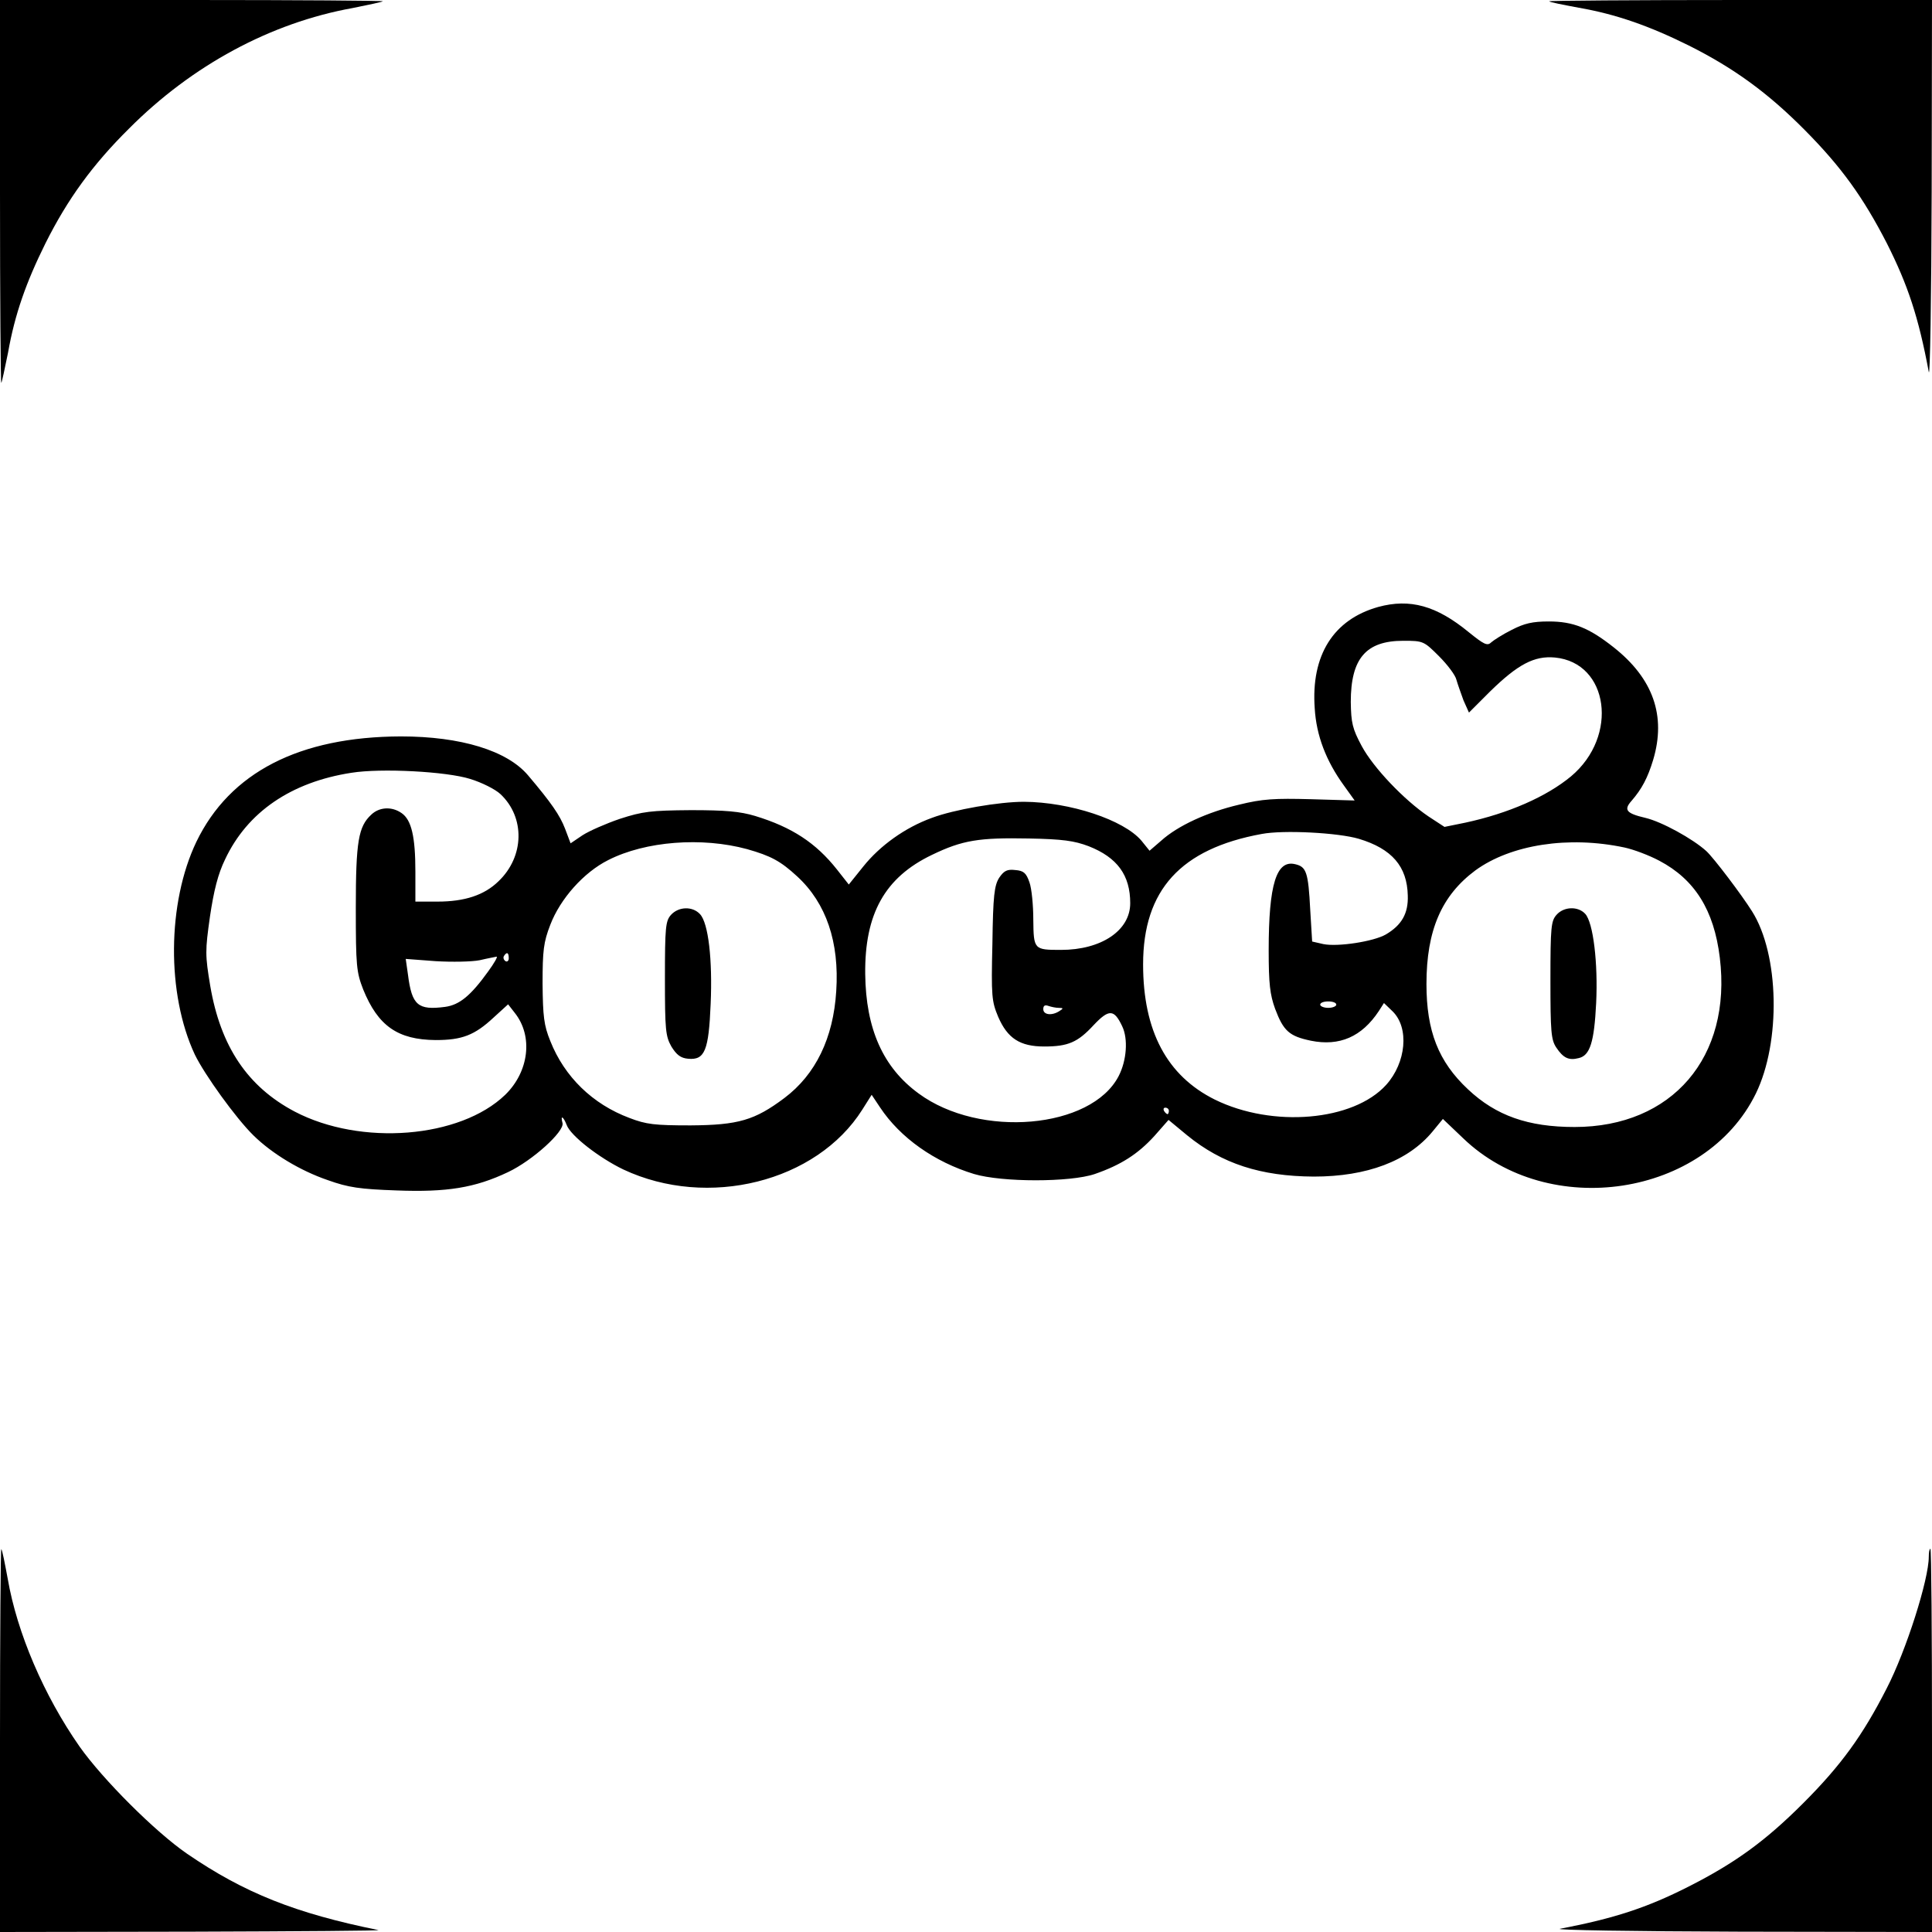 <?xml version="1.0" standalone="no"?>
<!DOCTYPE svg PUBLIC "-//W3C//DTD SVG 20010904//EN"
 "http://www.w3.org/TR/2001/REC-SVG-20010904/DTD/svg10.dtd">
<svg version="1.0" xmlns="http://www.w3.org/2000/svg"
 width="600pt" height="600pt" viewBox="0 0 600 600"
 preserveAspectRatio="xMidYMid meet">
<g transform="translate(0,600) scale(0.1,-0.1)"
fill="#000000" stroke="none">
<path d="M0 5403 c0 -328 2 -594 4 -592 2 2 11 45 21 94 21 119 56 218 116
339 69 138 147 245 259 356 196 197 440 329 695 375 50 10 92 19 94 21 2 2
-264 4 -592 4 l-597 0 0 -597z"/>
<path d="M4811 5996 c2 -3 44 -11 92 -20 115 -20 218 -56 341 -117 140 -70
246 -147 361 -263 113 -114 181 -208 255 -352 65 -129 98 -228 130 -399 4 -22
8 229 9 558 l1 597 -597 0 c-328 0 -594 -2 -592 -4z"/>
<path d="M4280 4115 c-139 -39 -209 -150 -197 -315 5 -84 35 -163 91 -240 l33
-46 -136 4 c-113 3 -150 1 -223 -17 -98 -23 -190 -65 -242 -112 l-36 -31 -25
31 c-55 65 -222 120 -365 121 -77 0 -217 -24 -286 -50 -83 -30 -161 -86 -213
-151 l-45 -56 -37 47 c-65 82 -139 131 -254 166 -47 14 -91 18 -200 18 -124
-1 -149 -4 -220 -27 -44 -15 -96 -38 -116 -51 l-37 -25 -17 45 c-16 42 -43 81
-115 166 -65 77 -209 121 -395 121 -316 -1 -531 -112 -635 -327 -91 -190 -93
-473 -5 -661 30 -62 127 -197 182 -251 58 -57 146 -110 231 -139 64 -23 100
-28 213 -32 157 -6 244 8 347 57 76 36 175 126 169 152 -7 26 2 22 13 -6 12
-33 101 -102 176 -138 262 -123 600 -39 742 186 l29 46 26 -39 c63 -95 170
-170 292 -207 87 -26 299 -26 375 0 81 28 134 62 185 118 l44 50 58 -48 c108
-88 228 -127 393 -128 165 0 293 48 369 140 l32 39 63 -60 c266 -256 752 -182
909 139 78 160 73 432 -12 566 -32 51 -119 166 -142 187 -42 38 -138 91 -189
103 -60 14 -68 25 -43 53 32 37 50 71 67 127 41 137 0 253 -123 350 -76 60
-125 80 -201 80 -51 0 -76 -6 -115 -26 -28 -14 -56 -32 -64 -39 -12 -12 -23
-6 -70 32 -100 82 -182 105 -281 78z m189 -153 c26 -26 51 -59 54 -73 4 -14
14 -42 22 -64 l17 -38 66 66 c86 84 137 111 201 105 167 -16 199 -244 50 -369
-76 -63 -194 -115 -329 -144 l-64 -13 -49 32 c-77 52 -172 152 -208 219 -29
54 -33 72 -34 137 0 135 47 190 163 190 62 0 64 -1 111 -48z m-3009 -381 c36
-11 78 -32 94 -47 77 -72 75 -194 -6 -271 -44 -43 -105 -63 -189 -63 l-69 0 0
93 c0 108 -12 161 -43 182 -30 21 -69 19 -94 -5 -40 -37 -48 -83 -48 -290 0
-180 2 -199 23 -253 46 -113 107 -156 225 -157 82 0 121 15 180 70 l45 41 21
-27 c57 -72 44 -182 -30 -254 -140 -135 -448 -160 -654 -52 -146 77 -230 202
-262 390 -16 96 -16 109 -1 215 12 81 25 133 47 178 69 147 205 240 392 269
93 15 296 4 369 -19z m2760 -186 c103 -31 150 -86 152 -176 2 -56 -19 -92 -68
-121 -38 -22 -149 -39 -194 -30 l-35 8 -6 99 c-6 116 -12 133 -46 141 -59 15
-83 -62 -83 -267 0 -104 4 -138 20 -182 26 -69 44 -85 111 -99 89 -18 158 12
211 92 l16 25 27 -26 c52 -51 42 -159 -20 -228 -102 -113 -353 -134 -532 -46
-149 74 -223 213 -223 420 0 231 117 359 368 405 68 13 238 4 302 -15z m-839
-23 c89 -35 129 -90 129 -177 0 -85 -90 -145 -215 -145 -84 0 -85 1 -86 94 0
44 -5 97 -12 116 -10 29 -18 36 -44 38 -25 3 -35 -2 -50 -24 -15 -24 -19 -55
-21 -204 -4 -165 -2 -180 18 -228 29 -67 68 -92 143 -92 74 0 104 13 153 66
48 51 64 50 89 -3 19 -39 14 -107 -11 -155 -85 -164 -431 -194 -621 -54 -111
81 -164 201 -166 371 -2 187 61 300 207 370 95 46 147 54 301 51 105 -2 141
-7 186 -24z m-1061 -9 c74 -21 104 -37 156 -85 90 -83 131 -204 121 -356 -9
-146 -64 -259 -161 -332 -92 -69 -143 -84 -291 -85 -112 0 -138 3 -190 23
-115 43 -202 128 -246 239 -20 49 -23 77 -24 178 0 103 3 129 24 183 31 81
104 163 180 201 116 59 291 72 431 34z m2725 5 c28 -6 76 -24 108 -41 110 -58
170 -153 188 -301 38 -309 -148 -526 -451 -526 -144 0 -244 35 -331 117 -92
86 -129 181 -129 327 0 167 47 275 152 353 110 80 289 108 463 71z m-3465
-344 c0 -8 -5 -12 -10 -9 -6 4 -8 11 -5 16 9 14 15 11 15 -7z m-64 -41 c-54
-75 -89 -104 -134 -110 -84 -11 -103 5 -115 100 l-7 49 93 -7 c50 -3 112 -2
137 3 25 6 48 10 52 11 5 1 -7 -20 -26 -46z m2634 -103 c0 -5 -11 -10 -25 -10
-14 0 -25 5 -25 10 0 6 11 10 25 10 14 0 25 -4 25 -10z m-862 -10 c15 0 15 -2
2 -10 -23 -15 -50 -12 -50 6 0 11 5 14 16 10 9 -3 23 -6 32 -6z m342 -320 c0
-5 -2 -10 -4 -10 -3 0 -8 5 -11 10 -3 6 -1 10 4 10 6 0 11 -4 11 -10z"/>
<path d="M2084 3159 c-17 -19 -19 -38 -19 -198 0 -159 2 -179 20 -211 16 -26
29 -36 52 -38 52 -5 64 26 70 170 6 138 -7 251 -33 279 -23 25 -66 24 -90 -2z"/>
<path d="M4834 3159 c-17 -19 -19 -38 -19 -203 0 -159 2 -185 18 -209 22 -33
39 -41 70 -33 35 8 48 50 54 171 6 124 -9 250 -34 277 -22 24 -66 23 -89 -3z"/>
<path d="M0 597 l0 -597 598 1 c328 1 588 3 577 5 -257 52 -416 115 -594 237
-99 68 -262 231 -334 333 -111 159 -194 353 -223 521 -9 48 -17 90 -20 92 -2
2 -4 -264 -4 -592z"/>
<path d="M5990 1165 c0 -70 -70 -291 -131 -409 -74 -145 -141 -238 -259 -356
-118 -118 -212 -186 -356 -259 -130 -66 -232 -99 -399 -131 -22 -4 229 -8 558
-9 l597 -1 0 595 c0 327 -2 595 -5 595 -3 0 -5 -11 -5 -25z"/>
</g>
</svg>
